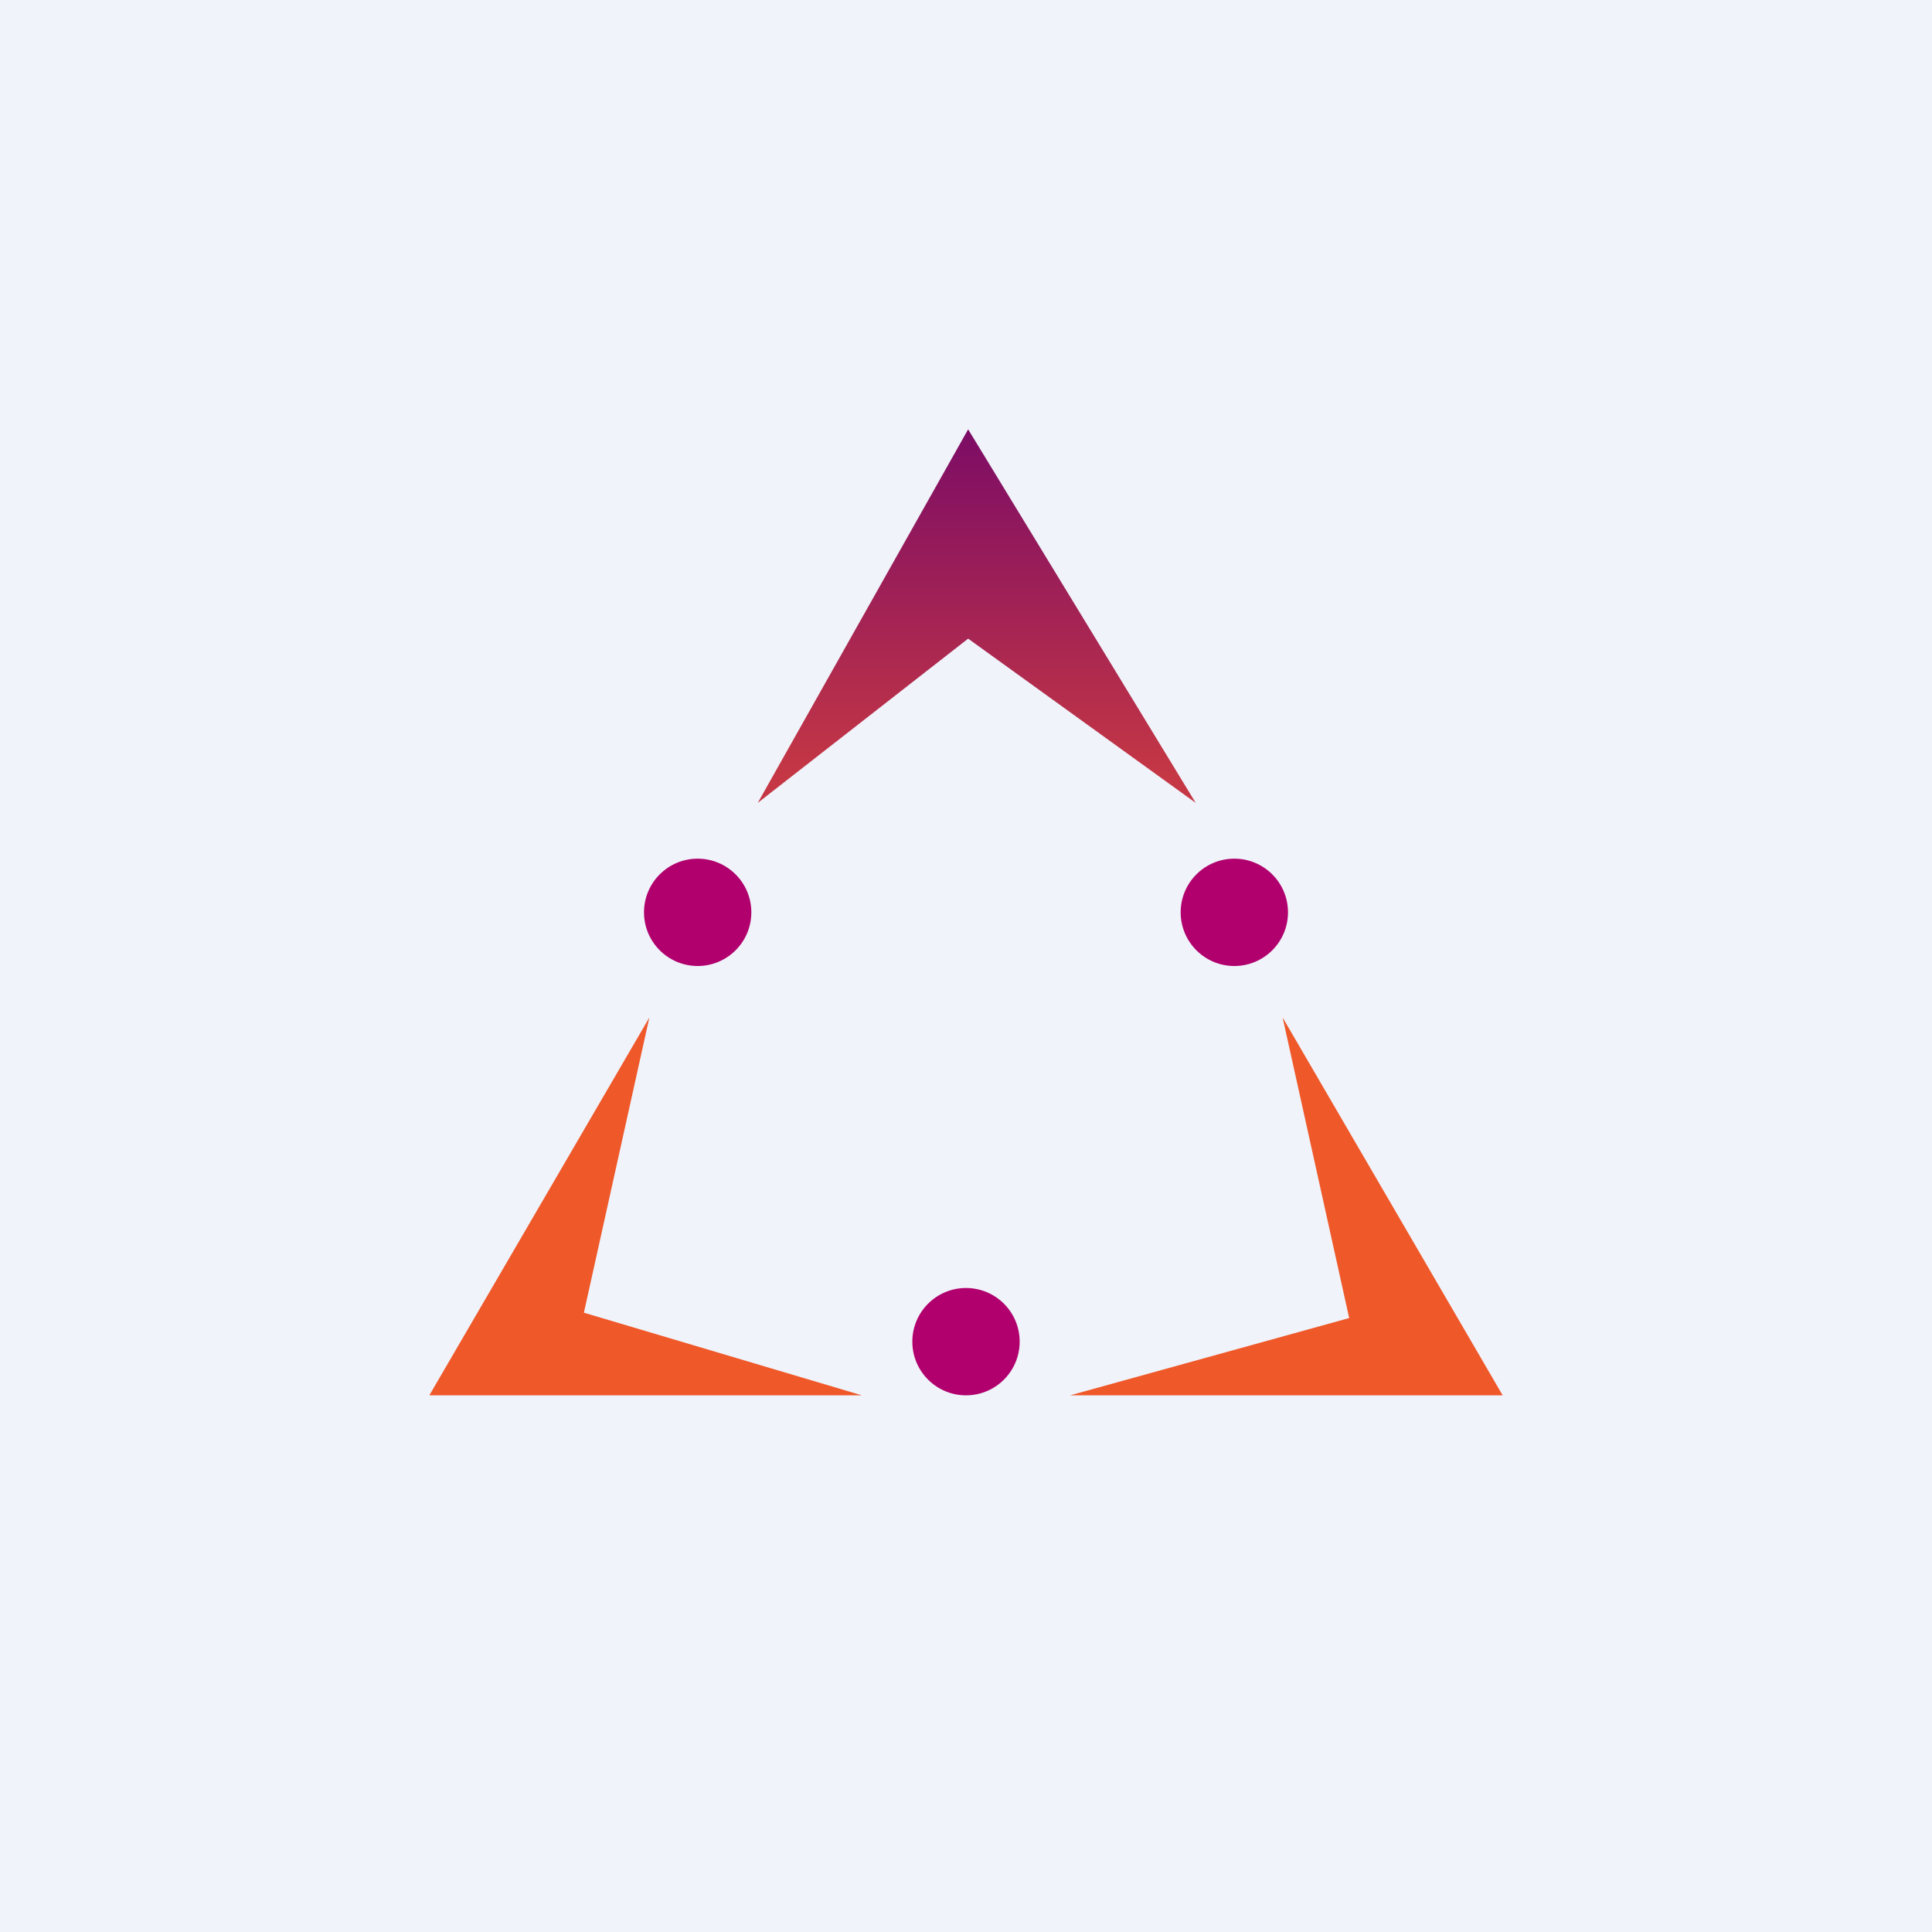 <!-- by TradingView --><svg xmlns="http://www.w3.org/2000/svg" width="18" height="18" viewBox="0 0 18 18"><path fill="#F0F3FA" d="M0 0h18v18H0z"/><path d="M9.02 4 7.06 7.48l1.96-1.53 2.12 1.53L9.02 4Z" fill="url(#acxm4ofmh)"/><path d="M4 13h4.03l-2.59-.77.61-2.75L4 13ZM14 13H9.97l2.6-.72-.62-2.8L14 13Z" fill="#EF5829"/><circle cx="6.5" cy="8.5" fill="#B1006D" r=".5"/><circle cx="11.5" cy="8.5" fill="#B1006D" r=".5"/><circle cx="9" cy="12.5" fill="#B1006D" r=".5"/><defs><linearGradient id="acxm4ofmh" x1="9.1" y1="4" x2="9.1" y2="7.48" gradientUnits="userSpaceOnUse"><stop stop-color="#7C0C66"/><stop offset=".93" stop-color="#C53744"/></linearGradient></defs></svg>
